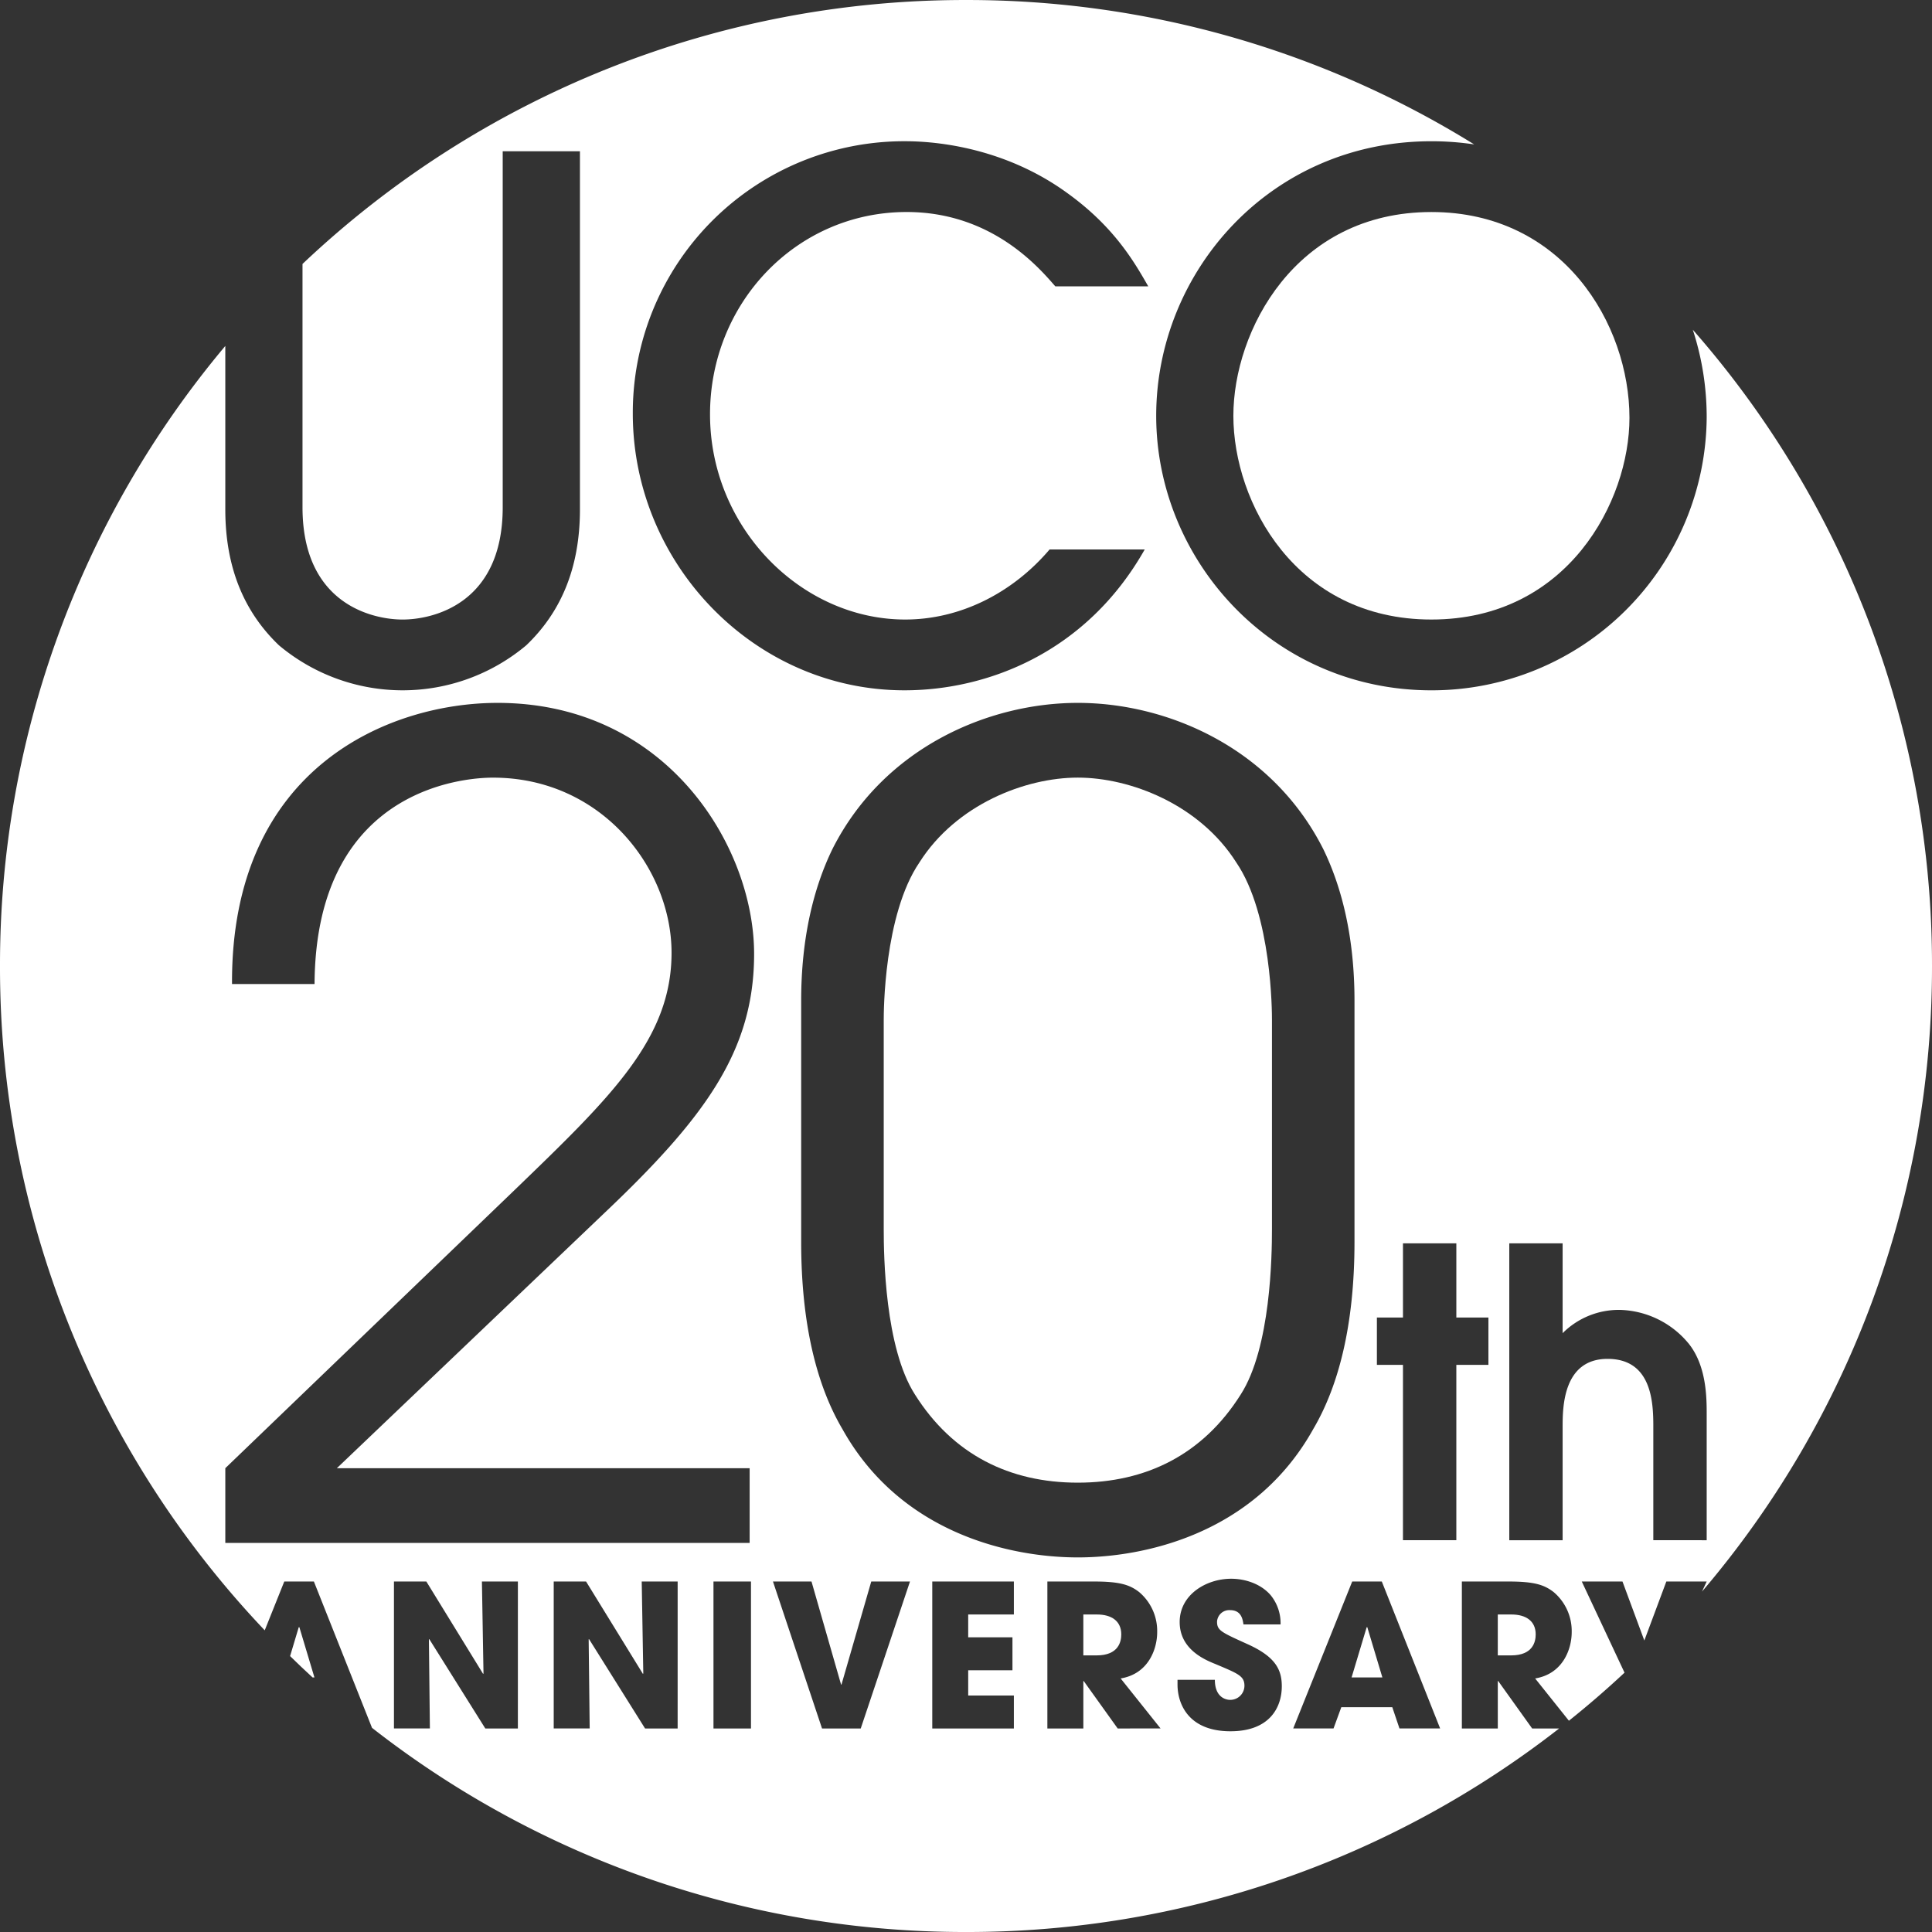 <svg xmlns="http://www.w3.org/2000/svg" width="563.962" height="563.962" viewBox="0 0 563.962 563.962">
  <rect x="0" y="0" width="563.962" height="563.962" fill="#333333" stroke="none"/>
  <g id="Group_1" data-name="Group 1" transform="translate(681.855 -372.049)">
    <path id="Path_1" data-name="Path 1" d="M-644.577,420.434C-655,435.735-655,464.4-655,466.348v61.217c0,7.492.317,34.522,9.116,48.2,11.075,17.578,27.673,25.724,47.537,25.724s36.473-8.146,47.548-25.724c8.8-13.678,9.125-40.708,9.125-48.2V466.348c0-1.95,0-30.613-10.422-45.914-10.749-16.935-30.94-24.754-46.251-24.754s-35.493,7.819-46.232,24.754" transform="translate(231.111 203.358)" fill="#fff"/>
    <path id="Path_2" data-name="Path 2" d="M-644.929,421.112h-4v11.94h3.881c6.445,0,7.195-4.054,7.195-6.138,0-3.89-2.853-5.8-7.07-5.8" transform="translate(283.304 422.215)" fill="#fff"/>
    <path id="Path_3" data-name="Path 3" d="M-636.258,421.5h-.115l-4.409,14.668h8.99l-4.4-14.668Z" transform="translate(353.461 425.54)" fill="#fff"/>
    <path id="Path_4" data-name="Path 4" d="M-670.4,421.5h-.115l-2.526,8.434q3.227,3.17,6.56,6.234h.547l-4.4-14.668Z" transform="translate(75.867 425.537)" fill="#fff"/>
    <path id="Path_5" data-name="Path 5" d="M-632.342,421.112h-4v11.94h3.88c6.436,0,7.186-4.054,7.186-6.138,0-3.89-2.844-5.8-7.071-5.8" transform="translate(391.699 422.215)" fill="#fff"/>
    <path id="Path_6" data-name="Path 6" d="M-644.374,437.97c0,25.253,18.165,59.478,57.816,59.478,39.863,0,57.806-34.647,57.806-58.854,0-27.337-19.4-60.1-57.806-60.1-39.863,0-57.816,34.849-57.816,59.478" transform="translate(322.545 55.446)" fill="#fff"/>
    <path id="Path_7" data-name="Path 7" d="M-117.893,654.03A280.907,280.907,0,0,0-187.716,468.3a82.338,82.338,0,0,1,4.054,25.541,80.245,80.245,0,0,1-80.351,79.717c-46.126,0-80.341-37.779-80.341-80.139,0-41.947,33.177-80.139,80.341-80.139a84.242,84.242,0,0,1,12.477.922,280.643,280.643,0,0,0-148.339-42.149A281.062,281.062,0,0,0-593.551,449.1v71.033c0,28.586,20.873,32.765,29.22,32.765s29.22-4.179,29.22-32.765V416.2h22.544V520.753c0,17.53-5.849,30.267-15.657,39.652a56.152,56.152,0,0,1-36.107,13.15,56.2,56.2,0,0,1-36.108-13.15c-9.8-9.385-15.647-22.122-15.647-39.652v-47.72a280.829,280.829,0,0,0-65.769,181,280.945,280.945,0,0,0,77.276,193.917l5.706-14.245h8.645l16.964,42.707a280.759,280.759,0,0,0,173.389,59.6A280.75,280.75,0,0,0-226.734,876.6h-7.877l-9.913-13.851h-.115V876.6h-10.49V833.7h13.564c7.54,0,10.441.932,13.216,3.074a14.883,14.883,0,0,1,5.284,11.709c0,4.928-2.555,12.18-10.672,13.515l9.855,12.343q8.386-6.7,16.234-14.034L-220.126,833.7h11.882l6.378,17.223,6.426-17.223h11.777l-1.374,2.949A280.822,280.822,0,0,0-117.893,654.03m-177.694-34.138c5.543,11.392,9.116,26.05,9.116,44.281v70.342c0,24.1-4.563,42.005-12.046,54.7-17.261,30.94-49.823,37.452-68.708,37.452s-51.457-6.512-68.719-37.452c-7.483-12.7-12.045-30.6-12.045-54.7V664.173c0-18.232,3.593-32.889,9.125-44.281,14.975-29.642,45.587-42.668,71.638-42.668s56.664,13.025,71.638,42.668M-417.625,413.276c11.68,0,30.478,2.92,47.173,15.023,13.976,10.018,19.816,20.45,23.783,27.337H-373.8c-4.582-5.216-18.357-21.7-43.4-21.7-32.141,0-57.394,26.5-57.394,59.065,0,33.178,26.7,59.891,56.971,59.891,16.281,0,31.516-7.934,42.149-20.45h27.77c-17.117,30.257-46.126,41.112-70.131,41.112-43.821,0-79.3-36.943-79.3-80.764a79.228,79.228,0,0,1,79.515-79.515M-530.683,876.6h-9.509l-16.349-26.079-.115.057.288,26.021h-10.489V833.7h9.453l16.569,26.963.115-.115-.462-26.848h10.5Zm46.635,0h-9.509l-16.348-26.079-.116.057.3,26.021h-10.5V833.7h9.443l16.589,26.963.115-.115-.461-26.848h10.489Zm21.411,0h-10.95V833.7h10.95Zm-43.379-149.9-77.507,73.924h120.492v21.814H-616.086V800.621l84.674-81.417c28-27.03,45.587-43.955,45.587-69.035,0-24.744-20.517-51.121-52.11-51.121-4.553,0-51.774.653-52.1,60.246h-24.091c-.336-63.5,46.232-82.07,77.5-82.07,49.5,0,74.9,42.005,74.9,73.271,0,28.327-14.331,47.874-44.291,76.2M-430.6,876.6h-11.3l-14.322-42.9h11.249l8.635,30.094h.115l8.693-30.094h11.306Zm44.7-33.273h-13.332v6.666h12.92v9.625h-12.92v7.367H-385.9V876.6H-409.72V833.7H-385.9Zm30.306,33.273-9.922-13.851h-.105V876.6h-10.5V833.7h13.563c7.541,0,10.442.932,13.218,3.074a14.875,14.875,0,0,1,5.273,11.709c0,4.928-2.545,12.18-10.662,13.515l11.652,14.6Zm32.937.817c-12.4,0-15.474-8.117-15.474-13.621V862.4h10.9c0,4.986,3.064,5.85,4.466,5.85a4.135,4.135,0,0,0,4.169-4.111c0-2.843-1.8-3.535-8.405-6.321-3.017-1.22-10.5-4.226-10.5-12.285s7.829-12.641,15.024-12.641c4.226,0,8.808,1.566,11.593,4.87a12.967,12.967,0,0,1,2.834,8.463H-318.88c-.23-1.451-.586-4.169-3.938-4.169a3.574,3.574,0,0,0-3.775,3.362c0,2.546,1.162,3.064,8.866,6.551,8,3.592,10.038,7.3,10.038,12.286,0,6.263-3.6,13.16-14.966,13.16m49.315-.817-2.094-6.2h-14.888l-2.268,6.2h-11.767l17.223-42.9h8.636l17.03,42.9Zm25.964-106.132h-9.365v51.178h-15.58V770.469h-7.609V756.646h7.609V734.986h15.58v21.661h9.365Zm48.133,51.178V788.383c0-7.021-.471-19.672-13.351-19.672-13.121,0-13.121,14.409-13.121,19.913v33.024h-15.571V734.986h15.571v26.223a23.18,23.18,0,0,1,16.867-6.791,26.872,26.872,0,0,1,20.028,9.961c5.158,6.56,5.158,15.811,5.158,20.614v36.655Z" fill="#fff"/>
  </g>
</svg>

